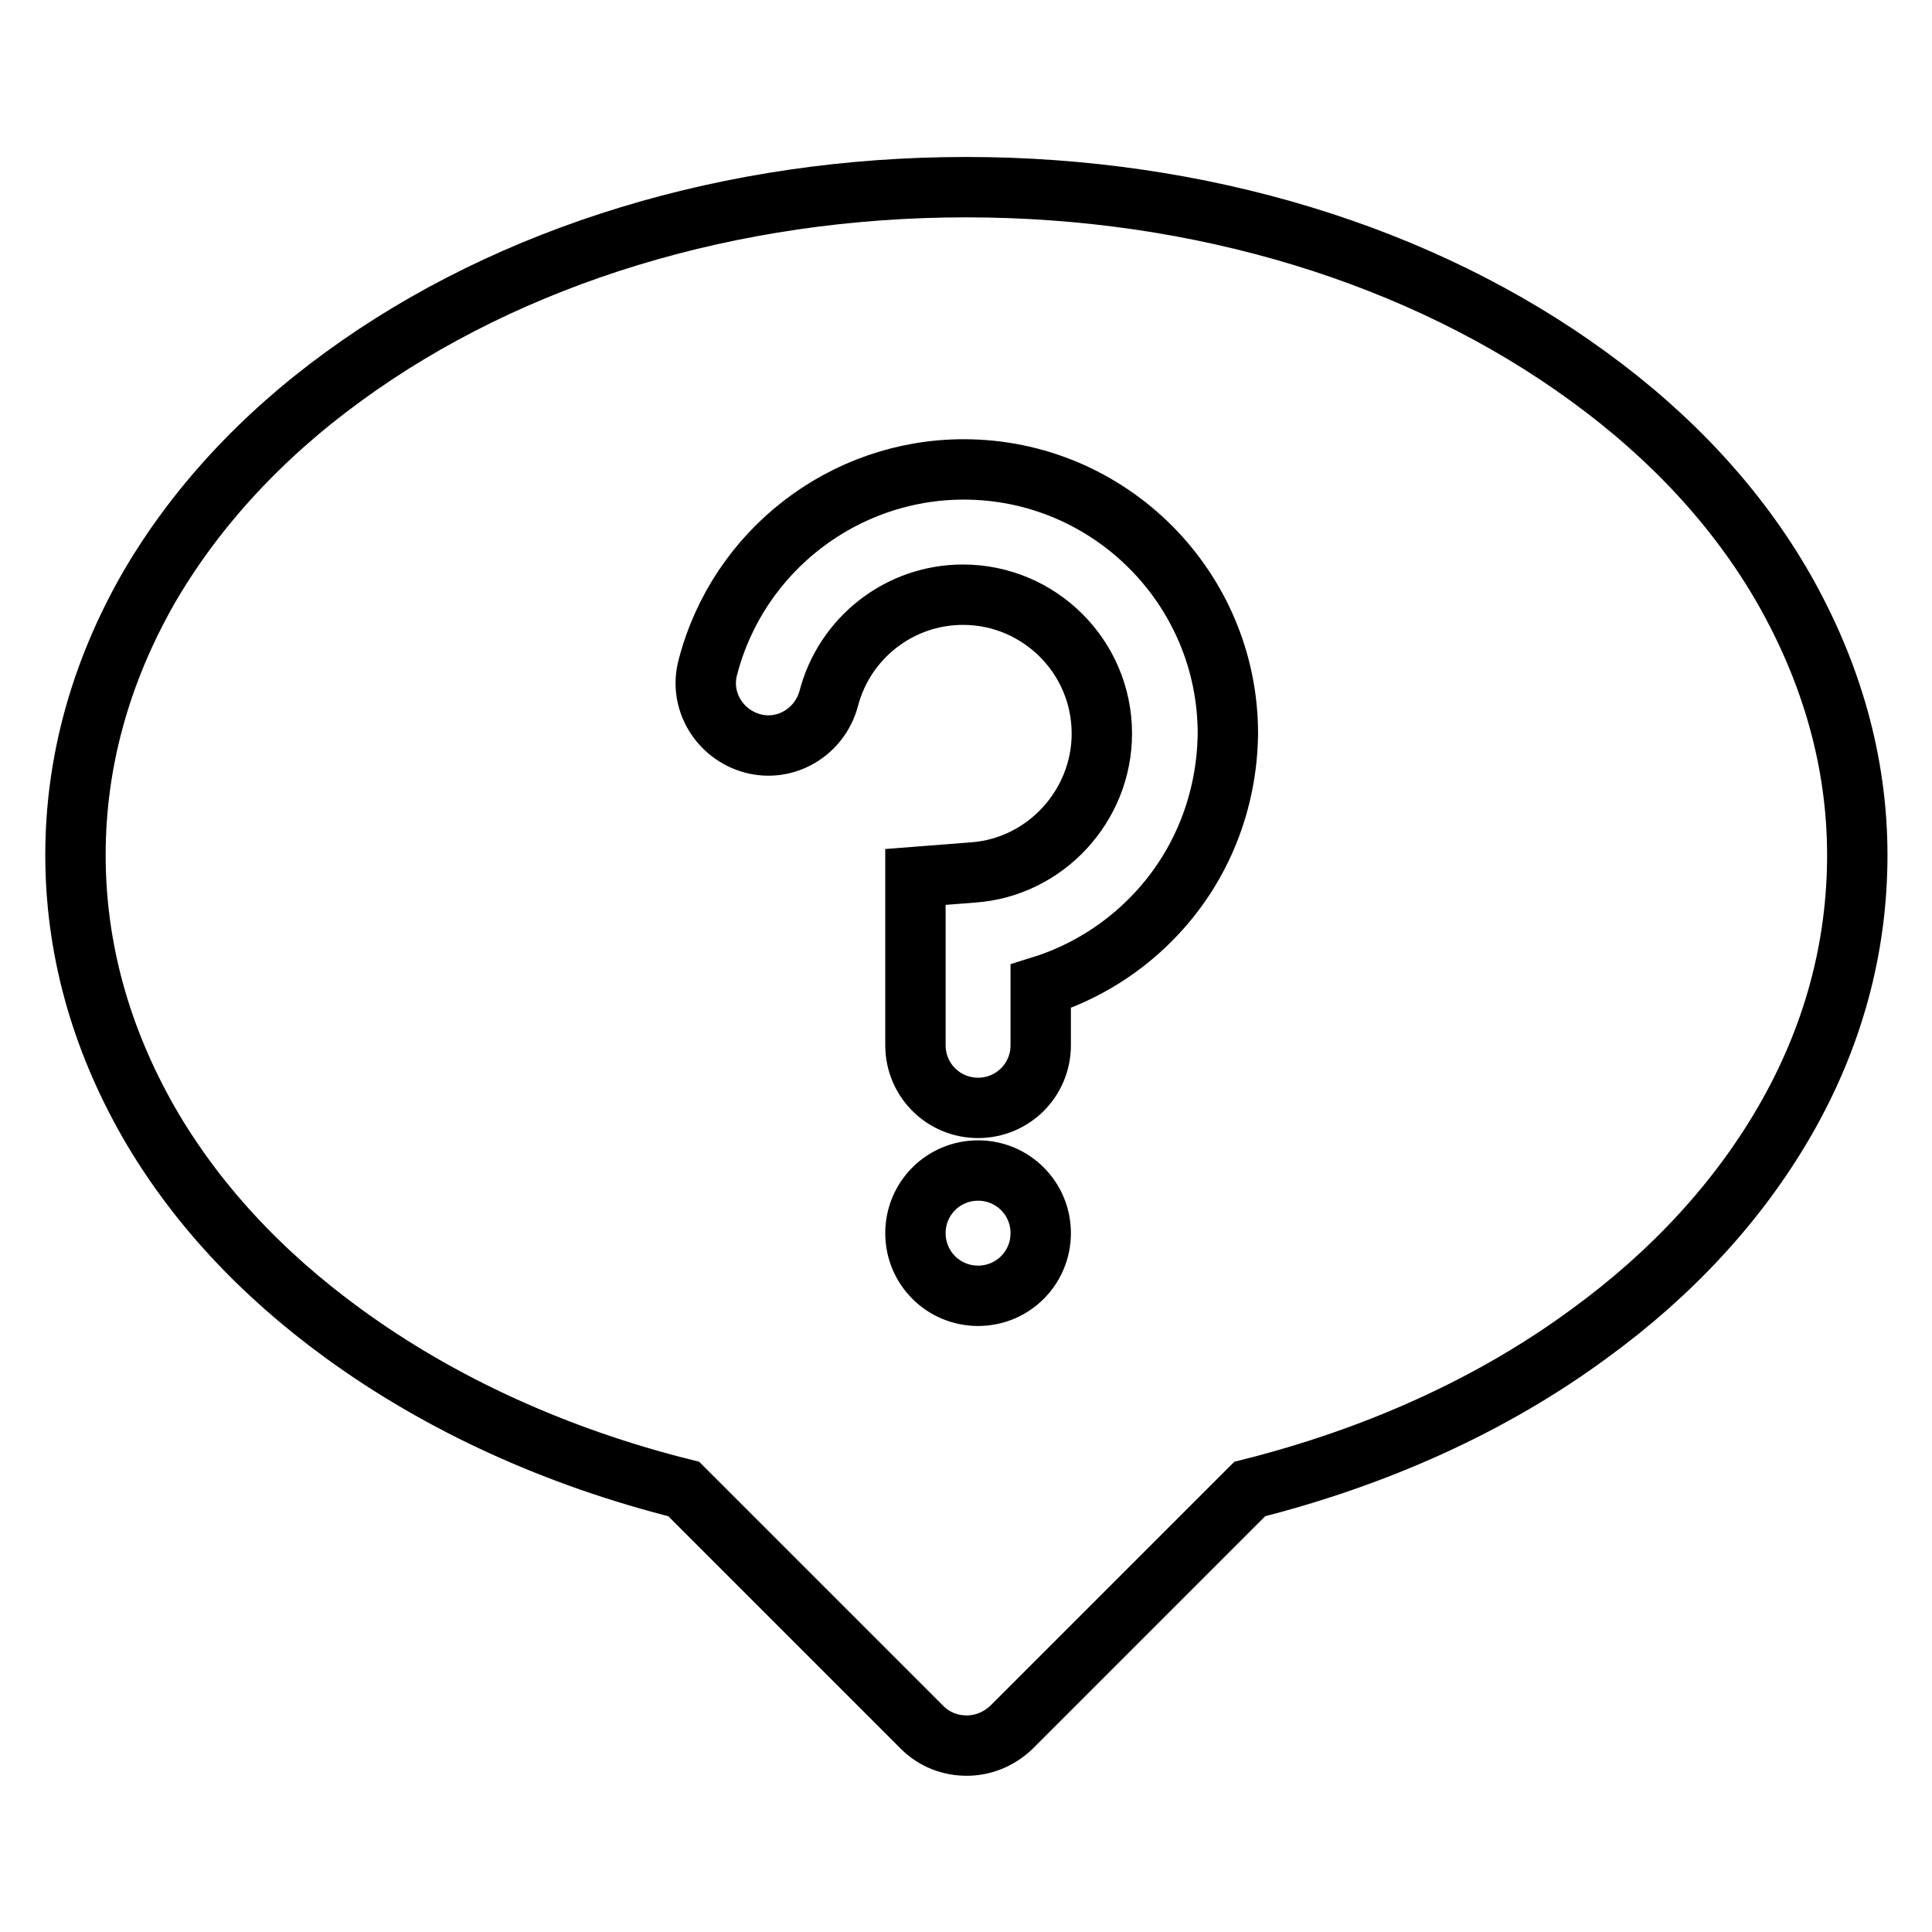 <?xml version="1.0" encoding="utf-8"?>
<!-- Svg Vector Icons : http://www.onlinewebfonts.com/icon -->
<!DOCTYPE svg PUBLIC "-//W3C//DTD SVG 1.1//EN" "http://www.w3.org/Graphics/SVG/1.1/DTD/svg11.dtd">
<svg version="1.1" xmlns="http://www.w3.org/2000/svg" xmlns:xlink="http://www.w3.org/1999/xlink" x="0px" y="0px" viewBox="0 0 256 256" enable-background="new 0 0 256 256" xml:space="preserve">
<g> <path stroke-width="8" fill-opacity="0" stroke="#000000"  d="M236.3,77.9c-6.1-10.6-14.8-20-25.8-28C188.3,33.7,159,24.8,128,24.8s-60.3,8.9-82.5,25.1 c-11,8-19.7,17.5-25.8,28C13.3,89.1,10,101,10,113.3s3.3,24.2,9.7,35.4c6.1,10.6,14.8,20,25.8,28c12.9,9.4,28.3,16.4,45.1,20.6 l31.6,31.6c1.6,1.6,3.7,2.4,5.9,2.4c2.1,0,4.2-0.8,5.9-2.4l31.6-31.6c16.7-4.2,32.1-11.1,45-20.6c11-8,19.7-17.5,25.8-28 c6.5-11.2,9.7-23.1,9.7-35.4S242.7,89.1,236.3,77.9z M129.6,171.7c-4.6,0-8.3-3.7-8.3-8.3s3.7-8.3,8.3-8.3c4.6,0,8.3,3.7,8.3,8.3 S134.2,171.7,129.6,171.7z M153.2,121.1c-4.2,4.5-9.5,7.8-15.3,9.6v7.8c0,4.6-3.7,8.3-8.3,8.3c-4.6,0-8.3-3.7-8.3-8.3v-22.3 l7.7-0.6c9.5-0.7,17-8.8,17-18.4c0-10.2-8.3-18.4-18.4-18.4c-8.4,0-15.7,5.7-17.8,13.8c-1.2,4.4-5.7,7.1-10.1,5.9 c-4.4-1.2-7.1-5.7-5.9-10.1c4-15.4,18-26.2,33.9-26.2c19.3,0,35,15.7,35,35C162.6,106.1,159.3,114.6,153.2,121.1L153.2,121.1z"/></g>
</svg>